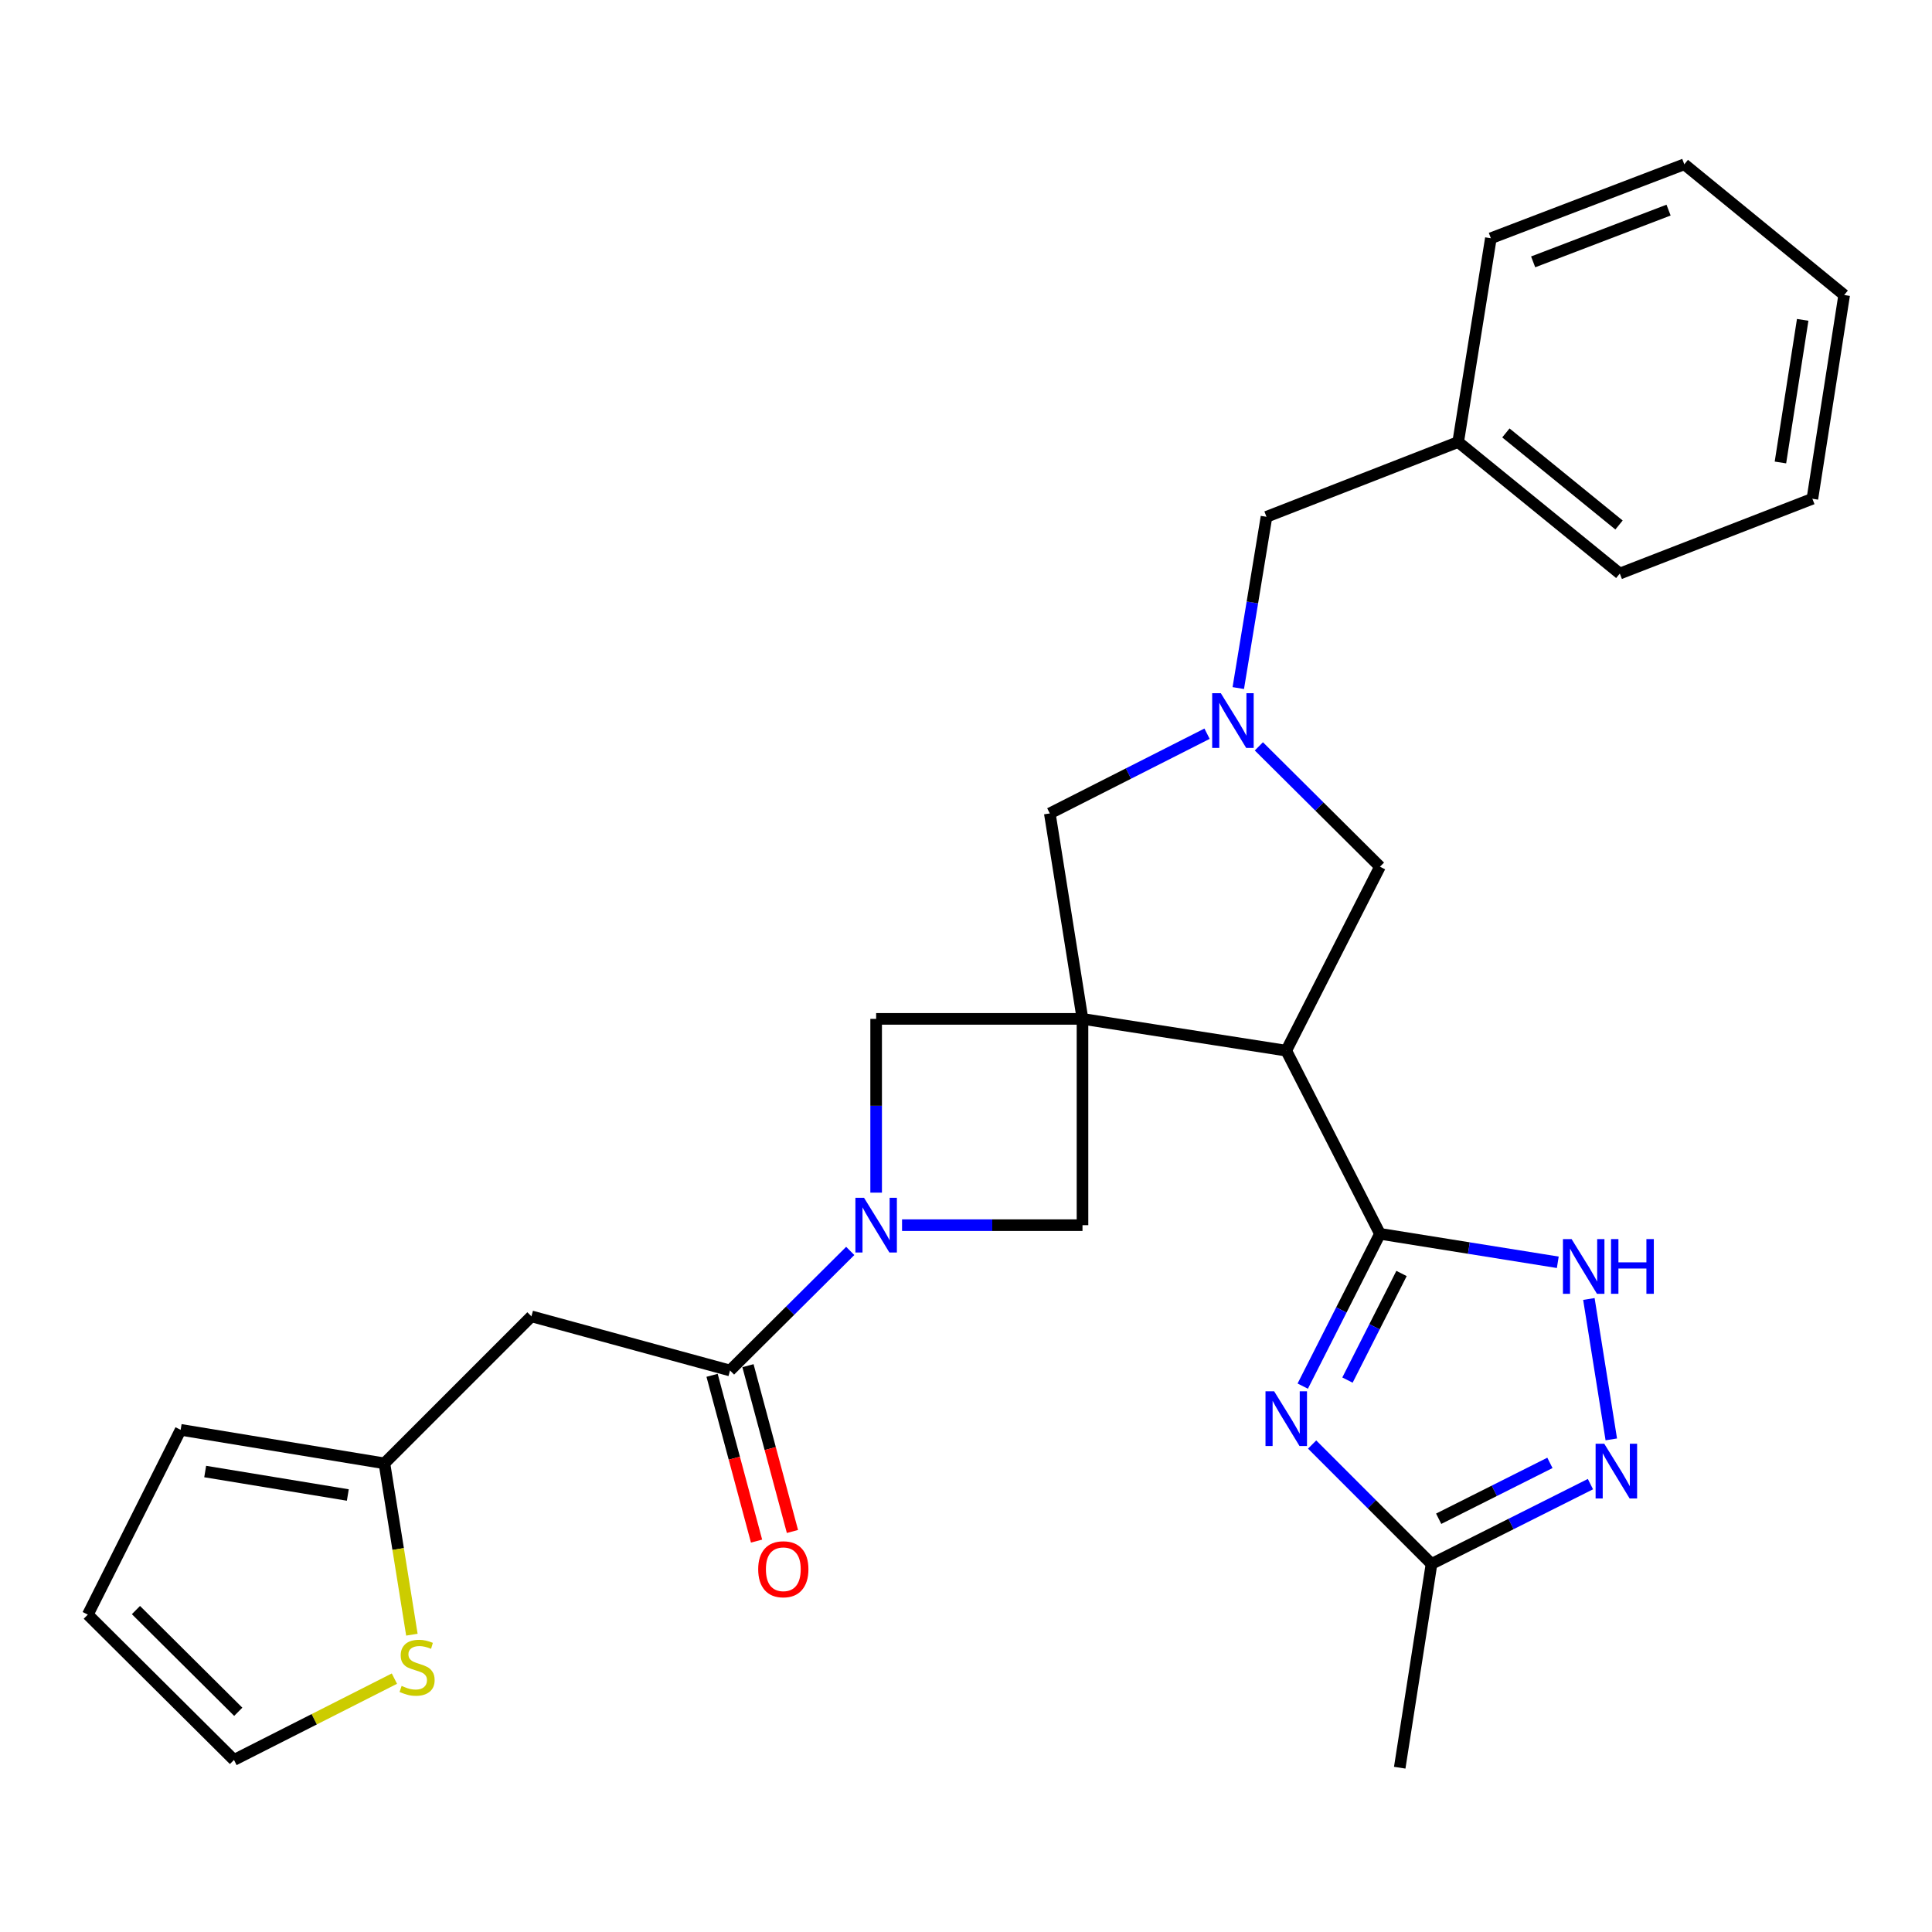 <?xml version='1.0' encoding='iso-8859-1'?>
<svg version='1.1' baseProfile='full'
              xmlns='http://www.w3.org/2000/svg'
                      xmlns:rdkit='http://www.rdkit.org/xml'
                      xmlns:xlink='http://www.w3.org/1999/xlink'
                  xml:space='preserve'
width='1000px' height='1000px' viewBox='0 0 1000 1000'>
<!-- END OF HEADER -->
<rect style='opacity:1.0;fill:#FFFFFF;stroke:none' width='1000' height='1000' x='0' y='0'> </rect>
<path class='bond-1' d='M 560.297,527.37 L 665.758,543.817' style='fill:none;fill-rule:evenodd;stroke:#000000;stroke-width:6px;stroke-linecap:butt;stroke-linejoin:miter;stroke-opacity:1' />
<path class='bond-8' d='M 560.297,527.37 L 560.297,634.145' style='fill:none;fill-rule:evenodd;stroke:#000000;stroke-width:6px;stroke-linecap:butt;stroke-linejoin:miter;stroke-opacity:1' />
<path class='bond-9' d='M 560.297,527.37 L 453.49,527.37' style='fill:none;fill-rule:evenodd;stroke:#000000;stroke-width:6px;stroke-linecap:butt;stroke-linejoin:miter;stroke-opacity:1' />
<path class='bond-12' d='M 560.297,527.37 L 543.379,421.022' style='fill:none;fill-rule:evenodd;stroke:#000000;stroke-width:6px;stroke-linecap:butt;stroke-linejoin:miter;stroke-opacity:1' />
<path class='bond-0' d='M 714.266,638.623 L 665.758,543.817' style='fill:none;fill-rule:evenodd;stroke:#000000;stroke-width:6px;stroke-linecap:butt;stroke-linejoin:miter;stroke-opacity:1' />
<path class='bond-2' d='M 714.266,638.623 L 694.282,678.038' style='fill:none;fill-rule:evenodd;stroke:#000000;stroke-width:6px;stroke-linecap:butt;stroke-linejoin:miter;stroke-opacity:1' />
<path class='bond-2' d='M 694.282,678.038 L 674.297,717.453' style='fill:none;fill-rule:evenodd;stroke:#0000FF;stroke-width:6px;stroke-linecap:butt;stroke-linejoin:miter;stroke-opacity:1' />
<path class='bond-2' d='M 725.428,659.147 L 711.439,686.737' style='fill:none;fill-rule:evenodd;stroke:#000000;stroke-width:6px;stroke-linecap:butt;stroke-linejoin:miter;stroke-opacity:1' />
<path class='bond-2' d='M 711.439,686.737 L 697.45,714.328' style='fill:none;fill-rule:evenodd;stroke:#0000FF;stroke-width:6px;stroke-linecap:butt;stroke-linejoin:miter;stroke-opacity:1' />
<path class='bond-4' d='M 714.266,638.623 L 760.287,645.992' style='fill:none;fill-rule:evenodd;stroke:#000000;stroke-width:6px;stroke-linecap:butt;stroke-linejoin:miter;stroke-opacity:1' />
<path class='bond-4' d='M 760.287,645.992 L 806.307,653.361' style='fill:none;fill-rule:evenodd;stroke:#0000FF;stroke-width:6px;stroke-linecap:butt;stroke-linejoin:miter;stroke-opacity:1' />
<path class='bond-13' d='M 665.758,543.817 L 714.266,448.606' style='fill:none;fill-rule:evenodd;stroke:#000000;stroke-width:6px;stroke-linecap:butt;stroke-linejoin:miter;stroke-opacity:1' />
<path class='bond-10' d='M 679.156,747.693 L 710.054,778.591' style='fill:none;fill-rule:evenodd;stroke:#0000FF;stroke-width:6px;stroke-linecap:butt;stroke-linejoin:miter;stroke-opacity:1' />
<path class='bond-10' d='M 710.054,778.591 L 740.952,809.489' style='fill:none;fill-rule:evenodd;stroke:#000000;stroke-width:6px;stroke-linecap:butt;stroke-linejoin:miter;stroke-opacity:1' />
<path class='bond-3' d='M 453.49,617.316 L 453.49,572.343' style='fill:none;fill-rule:evenodd;stroke:#0000FF;stroke-width:6px;stroke-linecap:butt;stroke-linejoin:miter;stroke-opacity:1' />
<path class='bond-3' d='M 453.49,572.343 L 453.49,527.37' style='fill:none;fill-rule:evenodd;stroke:#000000;stroke-width:6px;stroke-linecap:butt;stroke-linejoin:miter;stroke-opacity:1' />
<path class='bond-5' d='M 440.083,647.478 L 408.97,678.419' style='fill:none;fill-rule:evenodd;stroke:#0000FF;stroke-width:6px;stroke-linecap:butt;stroke-linejoin:miter;stroke-opacity:1' />
<path class='bond-5' d='M 408.97,678.419 L 377.857,709.361' style='fill:none;fill-rule:evenodd;stroke:#000000;stroke-width:6px;stroke-linecap:butt;stroke-linejoin:miter;stroke-opacity:1' />
<path class='bond-28' d='M 466.9,634.145 L 513.598,634.145' style='fill:none;fill-rule:evenodd;stroke:#0000FF;stroke-width:6px;stroke-linecap:butt;stroke-linejoin:miter;stroke-opacity:1' />
<path class='bond-28' d='M 513.598,634.145 L 560.297,634.145' style='fill:none;fill-rule:evenodd;stroke:#000000;stroke-width:6px;stroke-linecap:butt;stroke-linejoin:miter;stroke-opacity:1' />
<path class='bond-7' d='M 822.405,672.35 L 834.004,745.024' style='fill:none;fill-rule:evenodd;stroke:#0000FF;stroke-width:6px;stroke-linecap:butt;stroke-linejoin:miter;stroke-opacity:1' />
<path class='bond-11' d='M 377.857,709.361 L 275.068,681.339' style='fill:none;fill-rule:evenodd;stroke:#000000;stroke-width:6px;stroke-linecap:butt;stroke-linejoin:miter;stroke-opacity:1' />
<path class='bond-16' d='M 368.567,711.854 L 380.08,754.763' style='fill:none;fill-rule:evenodd;stroke:#000000;stroke-width:6px;stroke-linecap:butt;stroke-linejoin:miter;stroke-opacity:1' />
<path class='bond-16' d='M 380.08,754.763 L 391.594,797.672' style='fill:none;fill-rule:evenodd;stroke:#FF0000;stroke-width:6px;stroke-linecap:butt;stroke-linejoin:miter;stroke-opacity:1' />
<path class='bond-16' d='M 387.146,706.868 L 398.66,749.778' style='fill:none;fill-rule:evenodd;stroke:#000000;stroke-width:6px;stroke-linecap:butt;stroke-linejoin:miter;stroke-opacity:1' />
<path class='bond-16' d='M 398.66,749.778 L 410.174,792.687' style='fill:none;fill-rule:evenodd;stroke:#FF0000;stroke-width:6px;stroke-linecap:butt;stroke-linejoin:miter;stroke-opacity:1' />
<path class='bond-6' d='M 624.767,379.764 L 584.073,400.393' style='fill:none;fill-rule:evenodd;stroke:#0000FF;stroke-width:6px;stroke-linecap:butt;stroke-linejoin:miter;stroke-opacity:1' />
<path class='bond-6' d='M 584.073,400.393 L 543.379,421.022' style='fill:none;fill-rule:evenodd;stroke:#000000;stroke-width:6px;stroke-linecap:butt;stroke-linejoin:miter;stroke-opacity:1' />
<path class='bond-19' d='M 640.935,356.14 L 648.232,311.821' style='fill:none;fill-rule:evenodd;stroke:#0000FF;stroke-width:6px;stroke-linecap:butt;stroke-linejoin:miter;stroke-opacity:1' />
<path class='bond-19' d='M 648.232,311.821 L 655.53,267.501' style='fill:none;fill-rule:evenodd;stroke:#000000;stroke-width:6px;stroke-linecap:butt;stroke-linejoin:miter;stroke-opacity:1' />
<path class='bond-29' d='M 651.586,386.312 L 682.926,417.459' style='fill:none;fill-rule:evenodd;stroke:#0000FF;stroke-width:6px;stroke-linecap:butt;stroke-linejoin:miter;stroke-opacity:1' />
<path class='bond-29' d='M 682.926,417.459 L 714.266,448.606' style='fill:none;fill-rule:evenodd;stroke:#000000;stroke-width:6px;stroke-linecap:butt;stroke-linejoin:miter;stroke-opacity:1' />
<path class='bond-30' d='M 823.207,768.178 L 782.08,788.833' style='fill:none;fill-rule:evenodd;stroke:#0000FF;stroke-width:6px;stroke-linecap:butt;stroke-linejoin:miter;stroke-opacity:1' />
<path class='bond-30' d='M 782.08,788.833 L 740.952,809.489' style='fill:none;fill-rule:evenodd;stroke:#000000;stroke-width:6px;stroke-linecap:butt;stroke-linejoin:miter;stroke-opacity:1' />
<path class='bond-30' d='M 802.235,757.184 L 773.446,771.643' style='fill:none;fill-rule:evenodd;stroke:#0000FF;stroke-width:6px;stroke-linecap:butt;stroke-linejoin:miter;stroke-opacity:1' />
<path class='bond-30' d='M 773.446,771.643 L 744.657,786.102' style='fill:none;fill-rule:evenodd;stroke:#000000;stroke-width:6px;stroke-linecap:butt;stroke-linejoin:miter;stroke-opacity:1' />
<path class='bond-22' d='M 740.952,809.489 L 724.494,914.96' style='fill:none;fill-rule:evenodd;stroke:#000000;stroke-width:6px;stroke-linecap:butt;stroke-linejoin:miter;stroke-opacity:1' />
<path class='bond-14' d='M 275.068,681.339 L 198.975,757.432' style='fill:none;fill-rule:evenodd;stroke:#000000;stroke-width:6px;stroke-linecap:butt;stroke-linejoin:miter;stroke-opacity:1' />
<path class='bond-15' d='M 198.975,757.432 L 206.083,801.772' style='fill:none;fill-rule:evenodd;stroke:#000000;stroke-width:6px;stroke-linecap:butt;stroke-linejoin:miter;stroke-opacity:1' />
<path class='bond-15' d='M 206.083,801.772 L 213.191,846.113' style='fill:none;fill-rule:evenodd;stroke:#CCCC00;stroke-width:6px;stroke-linecap:butt;stroke-linejoin:miter;stroke-opacity:1' />
<path class='bond-18' d='M 198.975,757.432 L 93.504,740.076' style='fill:none;fill-rule:evenodd;stroke:#000000;stroke-width:6px;stroke-linecap:butt;stroke-linejoin:miter;stroke-opacity:1' />
<path class='bond-18' d='M 180.031,773.81 L 106.201,761.661' style='fill:none;fill-rule:evenodd;stroke:#000000;stroke-width:6px;stroke-linecap:butt;stroke-linejoin:miter;stroke-opacity:1' />
<path class='bond-17' d='M 204.146,868.852 L 162.627,889.897' style='fill:none;fill-rule:evenodd;stroke:#CCCC00;stroke-width:6px;stroke-linecap:butt;stroke-linejoin:miter;stroke-opacity:1' />
<path class='bond-17' d='M 162.627,889.897 L 121.109,910.942' style='fill:none;fill-rule:evenodd;stroke:#000000;stroke-width:6px;stroke-linecap:butt;stroke-linejoin:miter;stroke-opacity:1' />
<path class='bond-32' d='M 121.109,910.942 L 45.455,835.726' style='fill:none;fill-rule:evenodd;stroke:#000000;stroke-width:6px;stroke-linecap:butt;stroke-linejoin:miter;stroke-opacity:1' />
<path class='bond-32' d='M 123.324,886.018 L 70.366,833.366' style='fill:none;fill-rule:evenodd;stroke:#000000;stroke-width:6px;stroke-linecap:butt;stroke-linejoin:miter;stroke-opacity:1' />
<path class='bond-20' d='M 93.504,740.076 L 45.455,835.726' style='fill:none;fill-rule:evenodd;stroke:#000000;stroke-width:6px;stroke-linecap:butt;stroke-linejoin:miter;stroke-opacity:1' />
<path class='bond-21' d='M 655.53,267.501 L 754.749,228.792' style='fill:none;fill-rule:evenodd;stroke:#000000;stroke-width:6px;stroke-linecap:butt;stroke-linejoin:miter;stroke-opacity:1' />
<path class='bond-23' d='M 754.749,228.792 L 838.408,296.87' style='fill:none;fill-rule:evenodd;stroke:#000000;stroke-width:6px;stroke-linecap:butt;stroke-linejoin:miter;stroke-opacity:1' />
<path class='bond-23' d='M 779.44,224.083 L 838.001,271.737' style='fill:none;fill-rule:evenodd;stroke:#000000;stroke-width:6px;stroke-linecap:butt;stroke-linejoin:miter;stroke-opacity:1' />
<path class='bond-24' d='M 754.749,228.792 L 771.667,123.321' style='fill:none;fill-rule:evenodd;stroke:#000000;stroke-width:6px;stroke-linecap:butt;stroke-linejoin:miter;stroke-opacity:1' />
<path class='bond-26' d='M 838.408,296.87 L 938.087,258.161' style='fill:none;fill-rule:evenodd;stroke:#000000;stroke-width:6px;stroke-linecap:butt;stroke-linejoin:miter;stroke-opacity:1' />
<path class='bond-25' d='M 771.667,123.321 L 871.795,85.04' style='fill:none;fill-rule:evenodd;stroke:#000000;stroke-width:6px;stroke-linecap:butt;stroke-linejoin:miter;stroke-opacity:1' />
<path class='bond-25' d='M 793.556,135.547 L 863.646,108.75' style='fill:none;fill-rule:evenodd;stroke:#000000;stroke-width:6px;stroke-linecap:butt;stroke-linejoin:miter;stroke-opacity:1' />
<path class='bond-27' d='M 871.795,85.04 L 954.545,152.7' style='fill:none;fill-rule:evenodd;stroke:#000000;stroke-width:6px;stroke-linecap:butt;stroke-linejoin:miter;stroke-opacity:1' />
<path class='bond-31' d='M 938.087,258.161 L 954.545,152.7' style='fill:none;fill-rule:evenodd;stroke:#000000;stroke-width:6px;stroke-linecap:butt;stroke-linejoin:miter;stroke-opacity:1' />
<path class='bond-31' d='M 921.549,239.375 L 933.07,165.553' style='fill:none;fill-rule:evenodd;stroke:#000000;stroke-width:6px;stroke-linecap:butt;stroke-linejoin:miter;stroke-opacity:1' />
<path  class='atom-3' d='M 659.498 720.134
L 668.778 735.134
Q 669.698 736.614, 671.178 739.294
Q 672.658 741.974, 672.738 742.134
L 672.738 720.134
L 676.498 720.134
L 676.498 748.454
L 672.618 748.454
L 662.658 732.054
Q 661.498 730.134, 660.258 727.934
Q 659.058 725.734, 658.698 725.054
L 658.698 748.454
L 655.018 748.454
L 655.018 720.134
L 659.498 720.134
' fill='#0000FF'/>
<path  class='atom-4' d='M 447.23 619.985
L 456.51 634.985
Q 457.43 636.465, 458.91 639.145
Q 460.39 641.825, 460.47 641.985
L 460.47 619.985
L 464.23 619.985
L 464.23 648.305
L 460.35 648.305
L 450.39 631.905
Q 449.23 629.985, 447.99 627.785
Q 446.79 625.585, 446.43 624.905
L 446.43 648.305
L 442.75 648.305
L 442.75 619.985
L 447.23 619.985
' fill='#0000FF'/>
<path  class='atom-5' d='M 813.456 641.349
L 822.736 656.349
Q 823.656 657.829, 825.136 660.509
Q 826.616 663.189, 826.696 663.349
L 826.696 641.349
L 830.456 641.349
L 830.456 669.669
L 826.576 669.669
L 816.616 653.269
Q 815.456 651.349, 814.216 649.149
Q 813.016 646.949, 812.656 646.269
L 812.656 669.669
L 808.976 669.669
L 808.976 641.349
L 813.456 641.349
' fill='#0000FF'/>
<path  class='atom-5' d='M 833.856 641.349
L 837.696 641.349
L 837.696 653.389
L 852.176 653.389
L 852.176 641.349
L 856.016 641.349
L 856.016 669.669
L 852.176 669.669
L 852.176 656.589
L 837.696 656.589
L 837.696 669.669
L 833.856 669.669
L 833.856 641.349
' fill='#0000FF'/>
<path  class='atom-7' d='M 631.903 358.813
L 641.183 373.813
Q 642.103 375.293, 643.583 377.973
Q 645.063 380.653, 645.143 380.813
L 645.143 358.813
L 648.903 358.813
L 648.903 387.133
L 645.023 387.133
L 635.063 370.733
Q 633.903 368.813, 632.663 366.613
Q 631.463 364.413, 631.103 363.733
L 631.103 387.133
L 627.423 387.133
L 627.423 358.813
L 631.903 358.813
' fill='#0000FF'/>
<path  class='atom-8' d='M 830.364 747.28
L 839.644 762.28
Q 840.564 763.76, 842.044 766.44
Q 843.524 769.12, 843.604 769.28
L 843.604 747.28
L 847.364 747.28
L 847.364 775.6
L 843.484 775.6
L 833.524 759.2
Q 832.364 757.28, 831.124 755.08
Q 829.924 752.88, 829.564 752.2
L 829.564 775.6
L 825.884 775.6
L 825.884 747.28
L 830.364 747.28
' fill='#0000FF'/>
<path  class='atom-16' d='M 207.882 872.623
Q 208.202 872.743, 209.522 873.303
Q 210.842 873.863, 212.282 874.223
Q 213.762 874.543, 215.202 874.543
Q 217.882 874.543, 219.442 873.263
Q 221.002 871.943, 221.002 869.663
Q 221.002 868.103, 220.202 867.143
Q 219.442 866.183, 218.242 865.663
Q 217.042 865.143, 215.042 864.543
Q 212.522 863.783, 211.002 863.063
Q 209.522 862.343, 208.442 860.823
Q 207.402 859.303, 207.402 856.743
Q 207.402 853.183, 209.802 850.983
Q 212.242 848.783, 217.042 848.783
Q 220.322 848.783, 224.042 850.343
L 223.122 853.423
Q 219.722 852.023, 217.162 852.023
Q 214.402 852.023, 212.882 853.183
Q 211.362 854.303, 211.402 856.263
Q 211.402 857.783, 212.162 858.703
Q 212.962 859.623, 214.082 860.143
Q 215.242 860.663, 217.162 861.263
Q 219.722 862.063, 221.242 862.863
Q 222.762 863.663, 223.842 865.303
Q 224.962 866.903, 224.962 869.663
Q 224.962 873.583, 222.322 875.703
Q 219.722 877.783, 215.362 877.783
Q 212.842 877.783, 210.922 877.223
Q 209.042 876.703, 206.802 875.783
L 207.882 872.623
' fill='#CCCC00'/>
<path  class='atom-17' d='M 392.44 812.241
Q 392.44 805.441, 395.8 801.641
Q 399.16 797.841, 405.44 797.841
Q 411.72 797.841, 415.08 801.641
Q 418.44 805.441, 418.44 812.241
Q 418.44 819.121, 415.04 823.041
Q 411.64 826.921, 405.44 826.921
Q 399.2 826.921, 395.8 823.041
Q 392.44 819.161, 392.44 812.241
M 405.44 823.721
Q 409.76 823.721, 412.08 820.841
Q 414.44 817.921, 414.44 812.241
Q 414.44 806.681, 412.08 803.881
Q 409.76 801.041, 405.44 801.041
Q 401.12 801.041, 398.76 803.841
Q 396.44 806.641, 396.44 812.241
Q 396.44 817.961, 398.76 820.841
Q 401.12 823.721, 405.44 823.721
' fill='#FF0000'/>
</svg>
